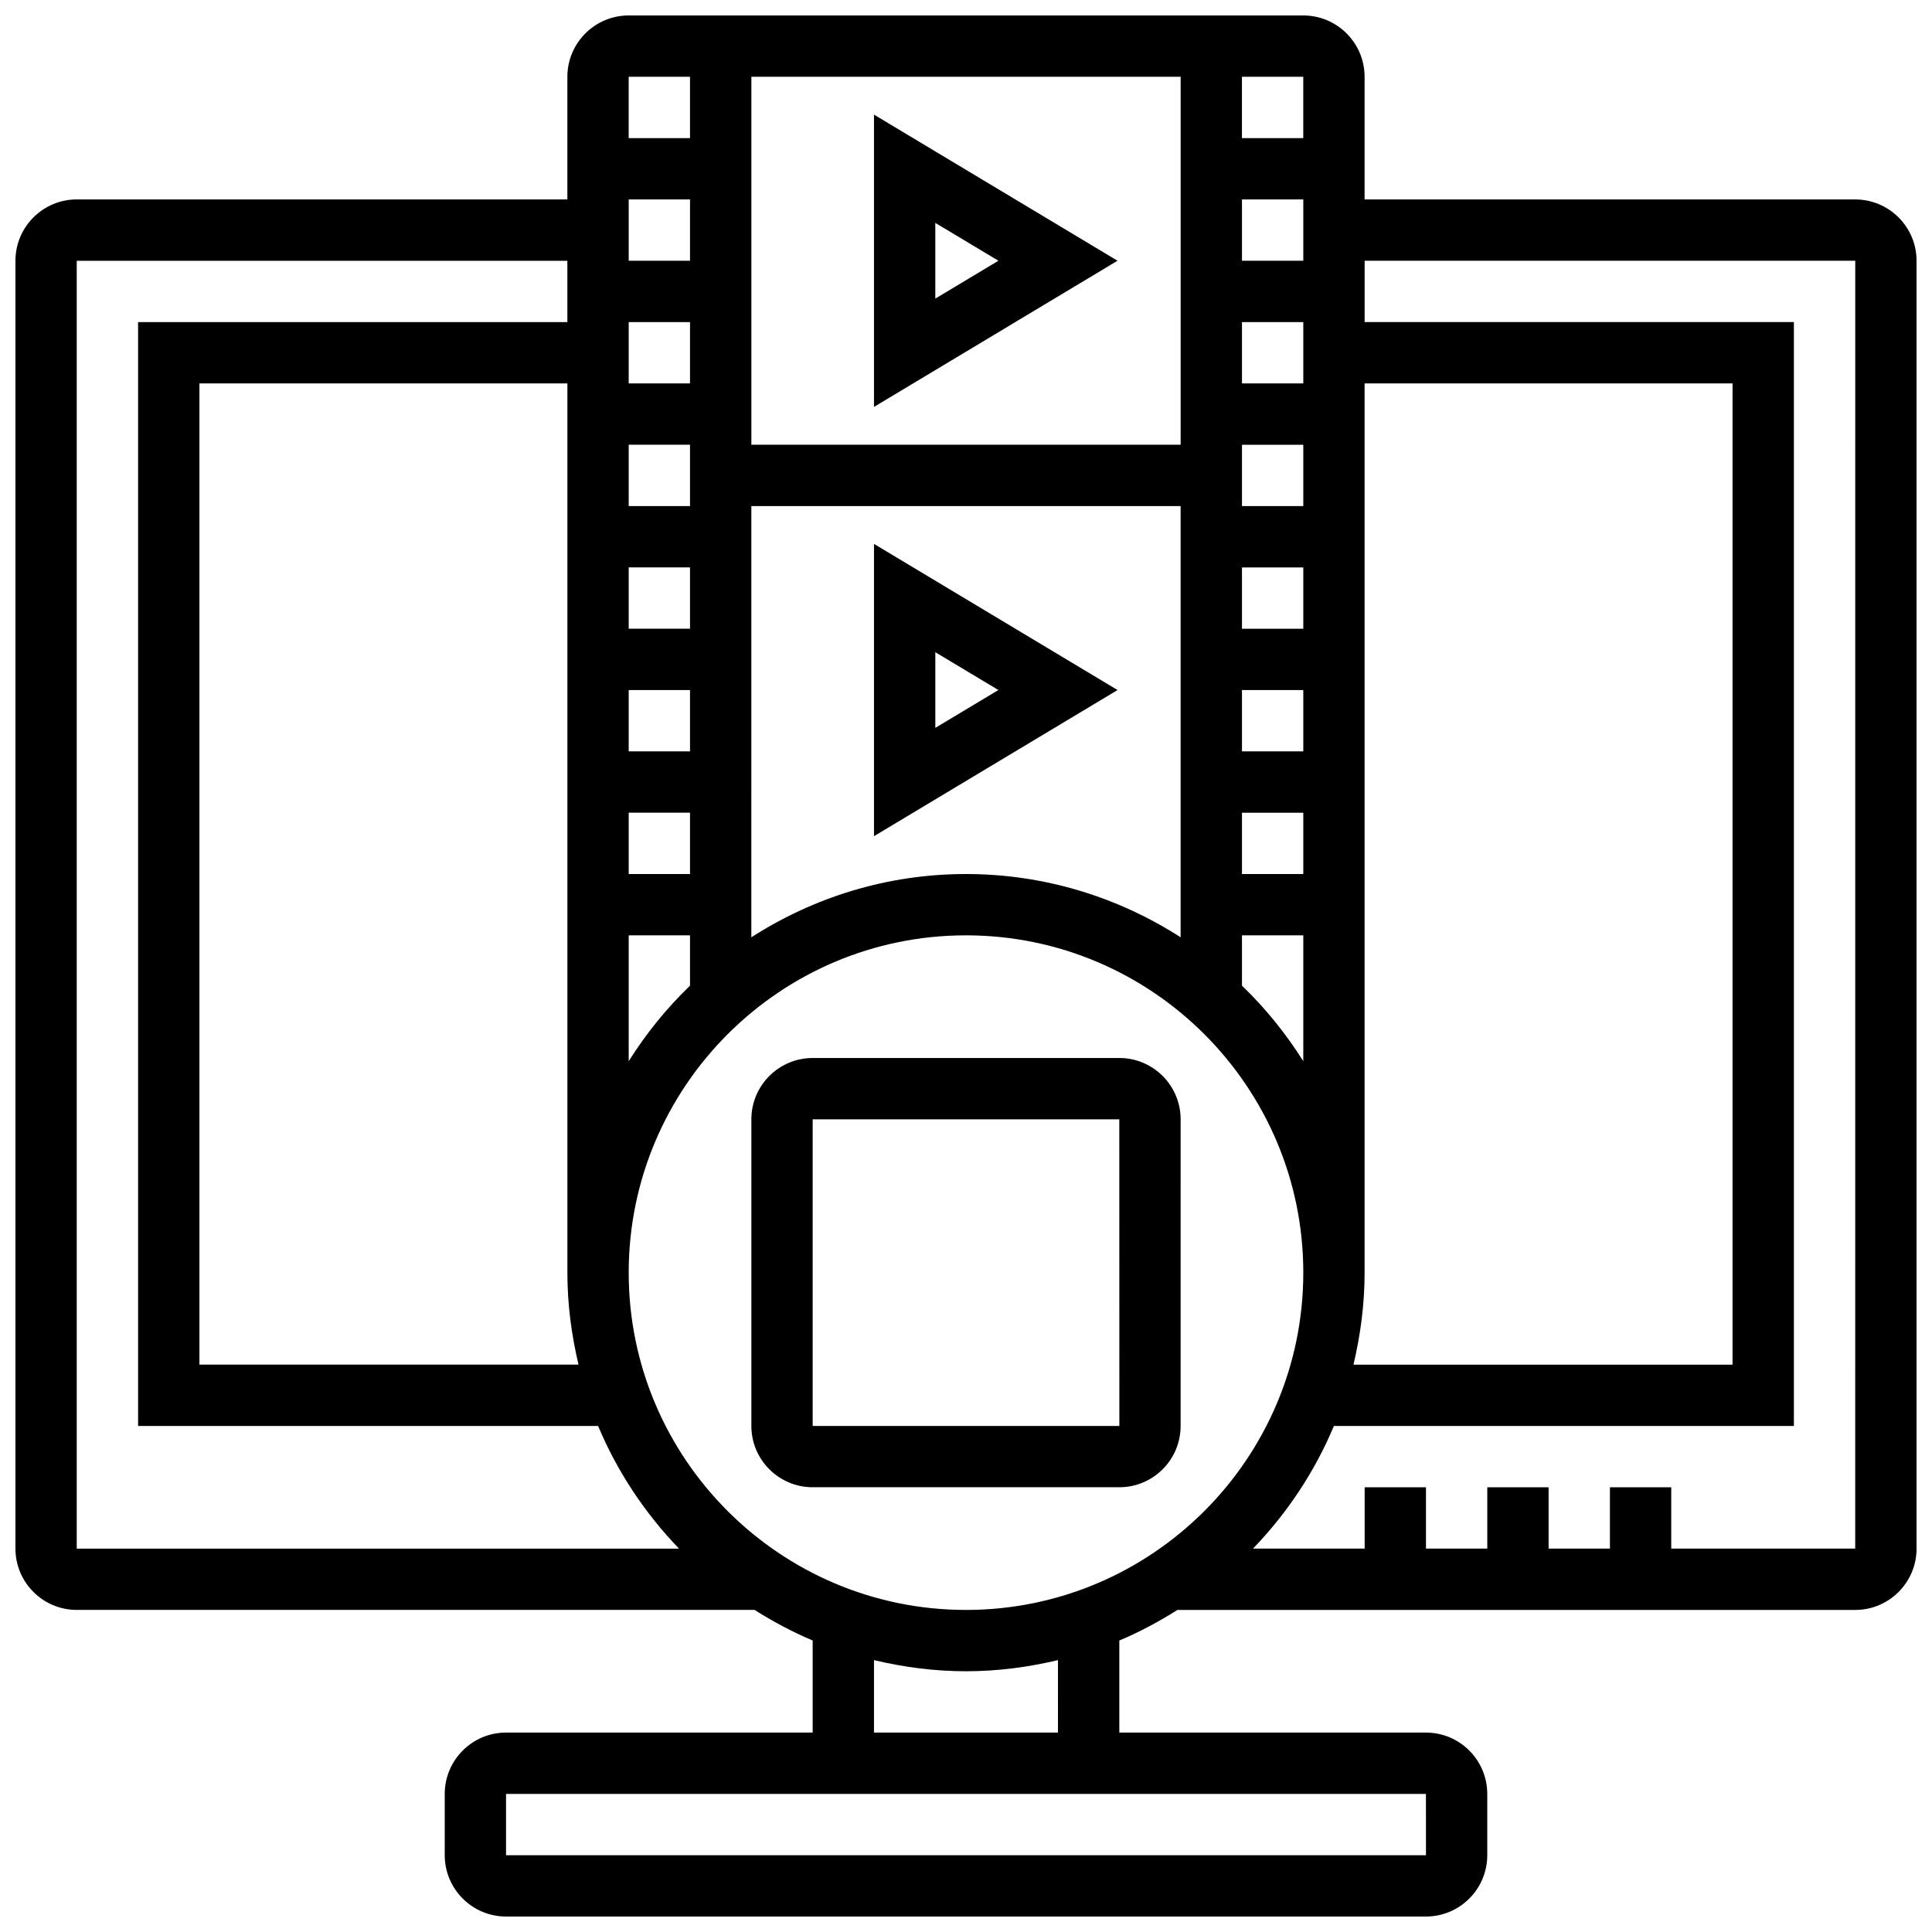 <?xml version="1.0" encoding="UTF-8"?>
<!-- Uploaded to: SVG Find, www.svgrepo.com, Generator: SVG Find Mixer Tools -->
<svg width="800px" height="800px" version="1.1" viewBox="144 144 512 512" xmlns="http://www.w3.org/2000/svg">
 <defs>
  <clipPath id="a">
   <path d="m148.09 148.09h503.81v503.81h-503.81z"/>
  </clipPath>
 </defs>
 <path d="m440.63 424.38h-81.262c-8.965 0-16.25 7.289-16.25 16.25v81.258c0 8.965 7.289 16.25 16.25 16.25h81.258c8.965 0 16.25-7.289 16.25-16.25l0.004-81.254c0-8.965-7.289-16.254-16.25-16.254zm-81.262 97.512v-81.258h81.258l0.016 81.258z"/>
 <g clip-path="url(#a)">
  <path d="m635.65 196.85h-130.02v-32.504c0-8.965-7.289-16.25-16.25-16.25h-178.77c-8.965 0-16.25 7.289-16.25 16.25v32.504h-130.02c-8.961 0-16.25 7.289-16.25 16.254v341.29c0 8.965 7.289 16.25 16.25 16.25h179.62c4.898 3.078 10.012 5.844 15.406 8.102v24.406h-81.258c-8.965 0-16.25 7.289-16.25 16.25v16.25c0 8.965 7.289 16.25 16.25 16.25h243.78c8.965 0 16.25-7.289 16.25-16.25v-16.25c0-8.965-7.289-16.25-16.25-16.25h-81.258v-24.402c5.394-2.258 10.508-5.023 15.406-8.102h179.62c8.965 0 16.25-7.289 16.25-16.25v-341.29c0-8.965-7.289-16.254-16.25-16.254zm-235.65 373.8c-49.285 0-89.387-40.102-89.387-89.387 0-49.285 40.102-89.387 89.387-89.387s89.387 40.102 89.387 89.387c-0.004 49.285-40.105 89.387-89.387 89.387zm-102.69-65.008h-100.46v-260.03h97.512v235.65c0 8.402 1.09 16.535 2.953 24.379zm13.301-243.78h16.25v16.25h-16.25zm16.25-16.25h-16.25v-16.25h16.25zm-16.25 48.754h16.25v16.25h-16.25zm0 32.504h16.25v16.25h-16.25zm0 32.504h16.25v16.25h-16.25zm0 32.504h16.25v13.336c-6.207 5.973-11.645 12.691-16.25 20.016zm32.504-113.76h113.76v114.27c-16.438-10.555-35.934-16.762-56.879-16.762-20.949 0-40.441 6.207-56.883 16.766zm146.27 97.512h-16.25v-16.25h16.25zm0-32.504h-16.25v-16.25h16.25zm0-32.504h-16.25v-16.25h16.25zm0-32.504h-16.25v-16.25h16.25zm-16.25 113.76h16.25v33.348c-4.606-7.32-10.043-14.043-16.25-20.016zm0-146.27v-16.25h16.25v16.25zm0-32.504v-16.254h16.25v16.25zm-16.254 48.754h-113.76v-97.512h113.76zm-130.02-48.754h-16.25v-16.254h16.25zm178.77 268.16v-235.65h97.512v260.03h-100.46c1.859-7.844 2.949-15.977 2.949-24.379zm-16.254-300.66h-16.25v-16.254h16.25zm-162.52-16.254v16.25h-16.25v-16.25zm-162.52 48.758h130.02v16.25h-113.76v292.54h121.91c5.086 12.164 12.426 23.145 21.438 32.504h-159.61zm357.56 422.55h-243.79v-16.25h243.78zm-97.527-32.504h-48.754v-19.203c7.84 1.863 15.977 2.949 24.379 2.949s16.535-1.09 24.379-2.949zm211.28-48.758h-48.754v-16.25h-16.25v16.25h-16.25v-16.25h-16.25v16.25h-16.25v-16.25h-16.25v16.25h-29.586c9.012-9.359 16.348-20.34 21.438-32.504h121.9v-292.54h-113.76v-16.25h130.02z"/>
 </g>
 <path d="m440.16 213.1-64.543-38.727v77.457zm-48.293-10.027 16.715 10.027-16.715 10.027z"/>
 <path d="m375.62 288.14v77.457l64.543-38.73zm16.25 28.699 16.715 10.027-16.715 10.027z"/>
</svg>